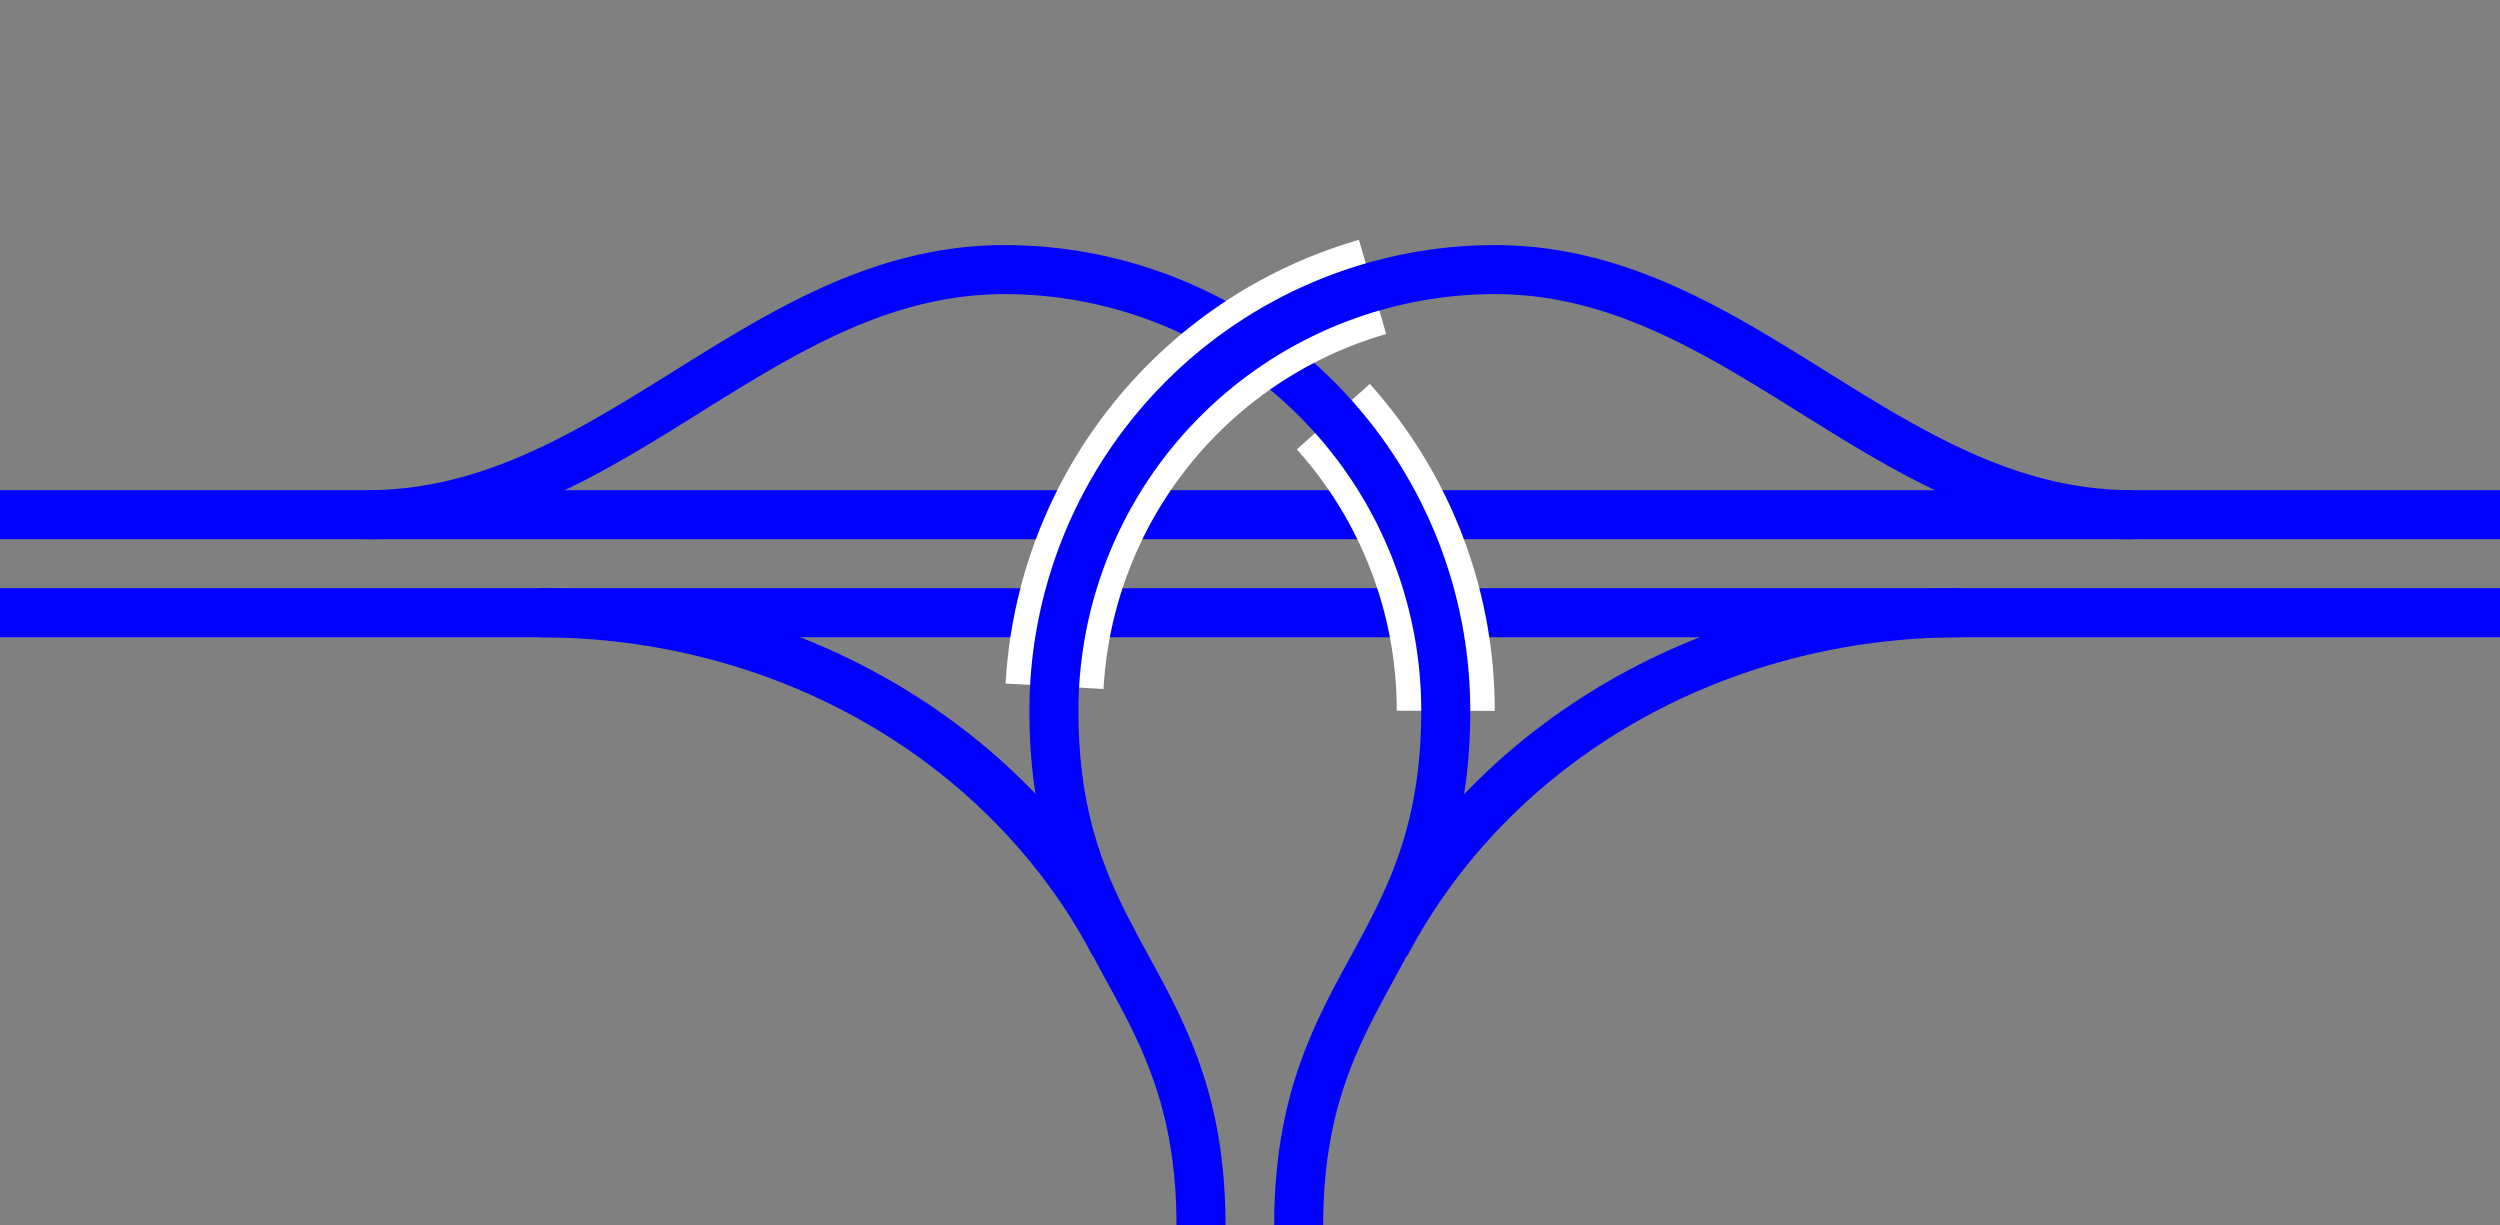 <svg viewBox="0 0 153 75" xmlns="http://www.w3.org/2000/svg"><rect x="0" y="0" width="153" height="75" fill="#808080" stroke="none"/><g fill="none"><path d="m153 37.5h-153" stroke="#00f" stroke-miterlimit="10" stroke-width="3"/><path d="m153 31.5h-153" stroke="#00f" stroke-miterlimit="10" stroke-width="3"/><path d="m0 36h3v3h-3z"/><path d="m149.99 0h3v3h-3z"/><g stroke-miterlimit="10"><path d="m68.2 57.8c-6.6-12.52-20.2-20.3-35.2-20.3" stroke="#00f" stroke-width="3"/><path d="m84.8 57.8c6.6-12.52 20.2-20.3 35.2-20.3" stroke="#00f" stroke-width="3"/><path d="m81.6 25.5a26.88 26.88 0 0 1 6.88 18" stroke="#fff" stroke-width="6"/><path d="m22.48 31.5c15 0 24.09-15 39-15a27 27 0 0 1 27 27c0 15-9 16.5-9 31.5" stroke="#00f" stroke-width="3"/><path d="m84 17.56a27 27 0 0 0 -19.46 24.44" stroke="#fff" stroke-width="6"/><path d="m130.5 31.5c-15 0-24.09-15-39-15a27 27 0 0 0 -27 27c0 15 9 16.5 9 31.5" stroke="#00f" stroke-width="3"/></g></g></svg>